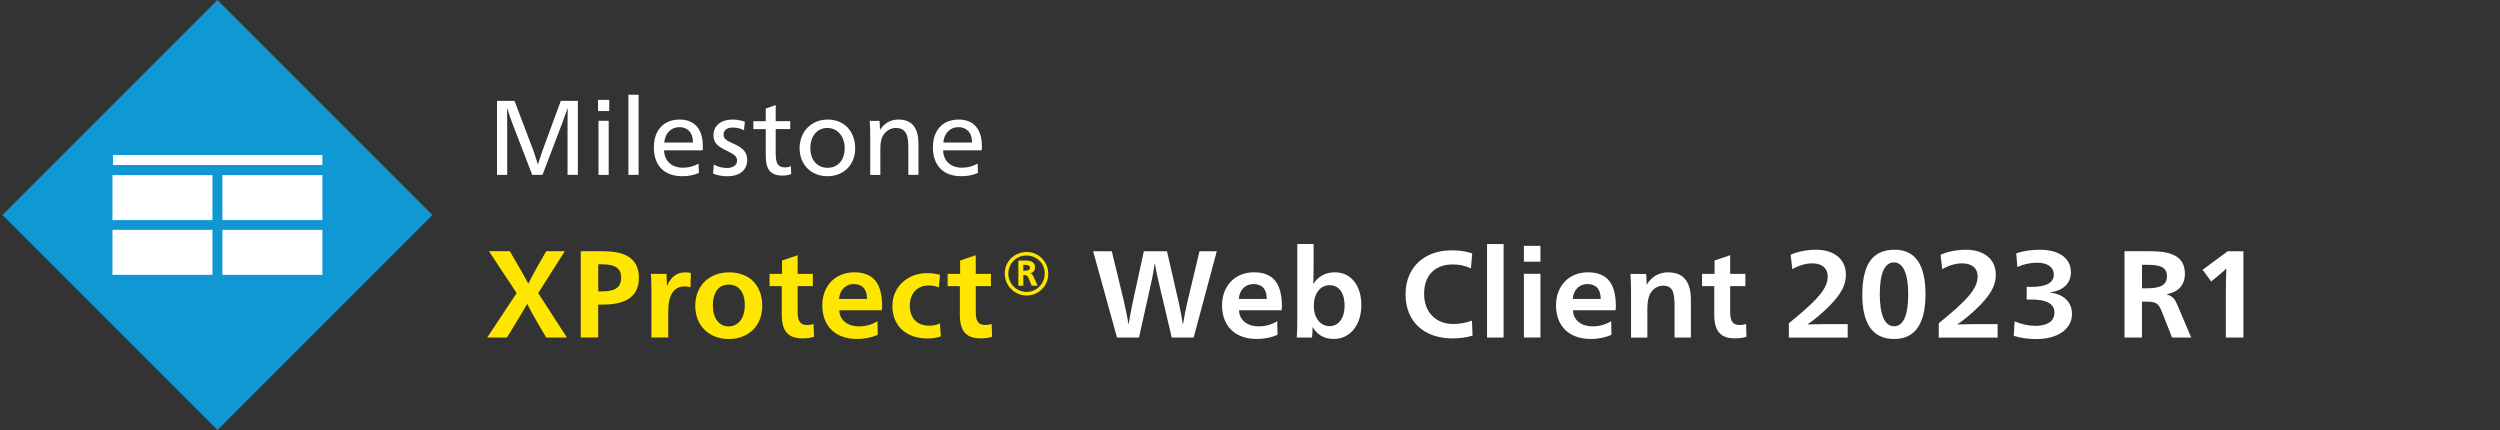 <?xml version="1.0" encoding="UTF-8"?><svg id="Layer_1" xmlns="http://www.w3.org/2000/svg" viewBox="0 0 500 86"><rect x="0" y="0" width="500" height="86" fill="#333333" stroke="none"/><defs><style>.cls-1,.cls-2{fill:#fff;}.cls-2,.cls-3{fill-rule:evenodd;}.cls-4{fill:#fee600;}.cls-3{fill:#1098d5;}</style></defs><path class="cls-3" d="M43.49,0l43,43-43,43L.49,43,43.49,0Z"/><g><path class="cls-2" d="M22.59,31h41.89v2H22.59v-2Z"/><path class="cls-2" d="M44.48,45.97h20v9h-20v-9Z"/><path class="cls-2" d="M44.48,35.02h20v9h-20v-9Z"/><path class="cls-2" d="M22.49,45.97h20v9H22.49v-9Z"/><path class="cls-2" d="M22.49,35.02h20v9H22.49v-9Z"/></g><g><path class="cls-1" d="M106.52,29.68c.25,.68,.78,2.25,1.04,3.16h.04c.28-.91,.81-2.48,1.06-3.16l3.5-9.5h3.41v14.8h-2.06v-9.8c0-.7,0-2.38,.04-3.5h-.04c-.34,.98-.78,2.21-1.04,2.88l-3.97,10.41h-2.06l-3.92-10.18c-.25-.66-.83-2.27-1.08-3.12h-.04c.04,1.12,.04,2.8,.04,3.5v9.8h-2.04v-14.8h3.5l3.61,9.5Z"/><path class="cls-1" d="M121.85,22.21h-2.25v-2.23h2.25v2.23Zm-.11,12.77h-2.04v-10.82h2.04v10.82Z"/><path class="cls-1" d="M127.72,34.98h-2.04V18.95h2.04v16.03Z"/><path class="cls-1" d="M132.81,30.06c.08,2.19,1.57,3.48,3.75,3.48,1.25,0,2.18-.3,3.16-.81l.06,1.85c-.98,.45-2.06,.66-3.35,.66-3.61,0-5.66-2.18-5.66-5.75s2.08-5.58,5.15-5.58c2.84,0,4.65,1.72,4.65,5.37,0,.21-.02,.55-.04,.78h-7.72Zm5.79-1.55c0-2.08-1.15-3.08-2.74-3.08s-2.84,1.15-3.01,3.08h5.75Z"/><path class="cls-1" d="M142.75,32.9c.83,.47,1.74,.7,2.63,.7,1.17,0,2.04-.55,2.04-1.48,0-.85-.57-1.25-2.25-2.06-1.8-.87-2.48-1.63-2.48-3.01,0-1.95,1.57-3.14,3.78-3.14,.93,0,1.85,.17,2.5,.45l-.17,1.68c-.78-.38-1.53-.53-2.31-.53-1,0-1.78,.49-1.78,1.38s.62,1.25,1.99,1.85c2.01,.87,2.74,1.8,2.74,3.22,0,2.16-1.63,3.29-3.9,3.29-1.1,0-2.01-.17-2.93-.53l.15-1.8Z"/><path class="cls-1" d="M155.14,24.23h2.91v1.59h-2.91v4.75c0,1.72,.23,2.91,1.87,2.91,.42,0,.78-.08,1.17-.25l.06,1.59c-.49,.19-1.1,.3-1.72,.3-2.74,0-3.37-1.65-3.37-3.99v-5.3h-2.48v-1.59h2.48v-2.54l1.99-.68v3.22Z"/><path class="cls-1" d="M171.04,29.64c0,3.31-2.29,5.6-5.56,5.6s-5.56-2.33-5.56-5.6,2.31-5.73,5.62-5.73,5.49,2.38,5.49,5.73Zm-8.97,0c0,2.38,1.4,3.92,3.46,3.92s3.41-1.57,3.41-3.92-1.44-4.05-3.48-4.05-3.39,1.65-3.39,4.05Z"/><path class="cls-1" d="M176.05,25.9c.81-1.23,2.04-1.99,3.61-1.99,3.05,0,4.03,2.01,4.03,4.88v6.19h-2.02v-5.34c0-2.12-.21-4.05-2.5-4.05-1.06,0-2.04,.62-2.59,1.55-.34,.59-.51,1.4-.51,2.67v5.18h-2.02v-7.61c0-1.15-.02-2.29-.11-3.2h1.97c.04,.47,.08,1.17,.08,1.74h.04Z"/><path class="cls-1" d="M188.62,30.06c.08,2.19,1.57,3.48,3.75,3.48,1.25,0,2.18-.3,3.16-.81l.06,1.85c-.98,.45-2.06,.66-3.35,.66-3.61,0-5.66-2.18-5.66-5.75s2.08-5.58,5.15-5.58c2.84,0,4.65,1.72,4.65,5.37,0,.21-.02,.55-.04,.78h-7.72Zm5.79-1.55c0-2.08-1.15-3.08-2.74-3.08s-2.84,1.15-3.01,3.08h5.75Z"/></g><g><path class="cls-4" d="M101.96,50.24l1.85,3.17c.67,1.16,1.34,2.35,1.85,3.31,.5-.96,1.21-2.35,1.76-3.29l1.83-3.19h3.71l-5.32,8.38,5.74,8.88h-4.13l-1.76-2.97c-.64-1.06-1.71-3.02-2.05-3.76-.4,.74-1.56,2.67-2.23,3.76l-1.81,2.97h-3.96l5.89-8.88-5.54-8.38h4.16Z"/><path class="cls-4" d="M116.16,50.24h4.35c3.83,0,7.27,1.01,7.27,5.29s-3.31,5.39-7.27,5.39h-.87v6.58h-3.49v-17.26Zm3.49,8.04h.62c2.35,0,3.96-.52,3.96-2.72,0-2.05-1.36-2.7-3.96-2.7h-.62v5.42Z"/><path class="cls-4" d="M133.42,57.19c.67-1.68,1.85-2.72,3.66-2.72,.4,0,.74,.02,1.09,.15l-.07,2.84c-.37-.12-.72-.17-1.14-.17-2.23,0-3.31,1.71-3.31,5.02v5.19h-3.36v-8.95c0-1.33-.02-2.72-.12-3.78h3.12c.05,.57,.1,1.73,.1,2.42h.05Z"/><path class="cls-4" d="M152.45,61.17c0,3.98-2.72,6.63-6.7,6.63s-6.7-2.7-6.7-6.65,2.72-6.68,6.8-6.68,6.6,2.65,6.6,6.7Zm-9.87,0c0,2.5,1.24,4.11,3.14,4.11s3.24-1.61,3.24-4.23-1.21-4.13-3.22-4.13-3.17,1.53-3.17,4.25Z"/><path class="cls-4" d="M153.91,57.22v-2.45h2.5v-2.67l3.12-1.06v3.74h3.04v2.45h-3.04v4.97c0,1.93,.37,2.8,1.98,2.8,.4,0,.84-.07,1.21-.2l.07,2.55c-.62,.22-1.43,.32-2.28,.32-2.92,0-4.16-1.43-4.16-4.8v-5.64h-2.45Z"/><path class="cls-4" d="M167.86,62.06c.05,1.95,1.63,3.21,3.93,3.21,1.41,0,2.65-.37,3.71-1.04l.05,2.72c-1.09,.52-2.55,.84-4.16,.84-4.18,0-6.93-2.45-6.93-6.73,0-3.83,2.55-6.6,6.38-6.6s5.59,2.2,5.59,6.8c0,.2-.02,.62-.05,.79h-8.53Zm5.54-2.28c0-2.08-1.04-2.97-2.67-2.97-1.46,0-2.75,.99-2.92,2.97h5.59Z"/><path class="cls-4" d="M187.77,57.49c-.59-.25-1.19-.4-2-.4-2.5,0-3.81,1.81-3.81,4.03s1.19,4.01,3.88,4.01c.77,0,1.43-.12,2.15-.44l.17,2.6c-.84,.27-1.61,.4-2.7,.4-4.23,0-6.98-2.52-6.98-6.48s3.14-6.58,6.88-6.58c1.04,0,1.85,.1,2.65,.35l-.25,2.52Z"/><path class="cls-4" d="M189.53,57.22v-2.45h2.5v-2.67l3.12-1.06v3.74h3.04v2.45h-3.04v4.97c0,1.93,.37,2.8,1.98,2.8,.4,0,.84-.07,1.21-.2l.07,2.55c-.62,.22-1.43,.32-2.28,.32-2.92,0-4.16-1.43-4.16-4.8v-5.64h-2.45Z"/><path class="cls-4" d="M209.66,54.72c0,2.45-1.93,4.38-4.33,4.38s-4.38-1.95-4.38-4.4,1.95-4.3,4.45-4.3c2.32,0,4.25,1.98,4.25,4.33Zm-7.99,0c0,2.03,1.63,3.66,3.64,3.66s3.64-1.63,3.64-3.69-1.66-3.59-3.69-3.59-3.59,1.66-3.59,3.61Zm2-2.62h1.34c1.21,0,2,.32,2,1.38,0,.52-.3,1.04-.89,1.14v.05c.25,.1,.42,.32,.52,.54l.89,1.93h-1.19l-.67-1.58c-.17-.42-.37-.54-.96-.54h-.05v2.13h-.99v-5.05Zm.99,2.05h.17c.77,0,1.16-.15,1.16-.59,0-.5-.4-.59-1.16-.59h-.17v1.19Z"/><path class="cls-1" d="M231.63,55.96c-.17-.79-.52-2.3-.64-3.24h-.05c-.12,.94-.4,2.42-.57,3.24l-2.57,11.55h-4.4l-4.77-17.26h3.73l2.5,10.34c.12,.57,.67,3.07,.82,4.23h.05c.17-1.16,.67-3.66,.79-4.23l2.25-10.34h4.63l2.37,10.34c.15,.59,.62,3.09,.79,4.23h.05c.17-1.14,.67-3.59,.82-4.23l2.47-10.34h3.46l-4.63,17.26h-4.38l-2.72-11.55Z"/><path class="cls-1" d="M247.81,62.06c.05,1.95,1.63,3.21,3.93,3.21,1.41,0,2.65-.37,3.71-1.04l.05,2.72c-1.09,.52-2.55,.84-4.16,.84-4.18,0-6.93-2.45-6.93-6.73,0-3.83,2.55-6.6,6.38-6.6s5.59,2.2,5.59,6.8c0,.2-.03,.62-.05,.79h-8.53Zm5.54-2.28c0-2.08-1.04-2.97-2.67-2.97-1.46,0-2.75,.99-2.92,2.97h5.59Z"/><path class="cls-1" d="M262.51,65.45c0,.72-.05,1.56-.1,2.05h-3.07c.1-1.06,.12-2.47,.12-3.81v-14.89h3.26v4.4c0,1.24-.02,2.57-.07,3.54h.05c.96-1.46,2.4-2.28,4.28-2.28,3.27,0,5.29,2.72,5.29,6.55s-2.1,6.78-5.54,6.78c-1.93,0-3.34-.89-4.18-2.35h-.05Zm.25-4.3c0,2.35,1.24,4.08,3.14,4.08s3.02-1.71,3.02-4.11-1.04-4.08-2.99-4.08-3.17,1.76-3.17,4.11Z"/><path class="cls-1" d="M294.52,67.11c-1.09,.37-2.55,.57-4.03,.57-5.57,0-9.38-3.26-9.38-8.81s3.93-8.8,9.15-8.8c1.48,0,2.75,.12,4.18,.62l-.25,2.99c-1.24-.57-2.33-.79-3.66-.79-3.44,0-5.71,2.08-5.71,5.89s2.52,6.01,5.76,6.01c1.26,0,2.45-.15,3.81-.67l.12,2.99Z"/><path class="cls-1" d="M297.41,48.81h3.31v18.7h-3.31v-18.7Z"/><path class="cls-1" d="M304.78,52.34v-3.17h3.31v3.17h-3.31Zm0,2.42h3.31v12.74h-3.31v-12.74Z"/><path class="cls-1" d="M314.6,62.06c.05,1.95,1.63,3.21,3.93,3.21,1.41,0,2.65-.37,3.71-1.04l.05,2.72c-1.09,.52-2.55,.84-4.16,.84-4.18,0-6.93-2.45-6.93-6.73,0-3.83,2.55-6.6,6.38-6.6s5.59,2.2,5.59,6.8c0,.2-.03,.62-.05,.79h-8.53Zm5.54-2.28c0-2.08-1.04-2.97-2.67-2.97-1.46,0-2.75,.99-2.92,2.97h5.59Z"/><path class="cls-1" d="M329.37,56.89c.94-1.53,2.4-2.42,4.23-2.42,3.39,0,4.58,2.2,4.58,5.62v7.42h-3.27v-6.13c0-2.45-.12-4.25-2.3-4.25-1.09,0-2.08,.67-2.6,1.66-.37,.72-.54,1.71-.54,2.97v5.76h-3.26v-8.78c0-1.24-.02-2.6-.12-3.96h3.14c.05,.54,.1,1.46,.1,2.13h.05Z"/><path class="cls-1" d="M340.41,57.22v-2.45h2.5v-2.67l3.12-1.06v3.74h3.04v2.45h-3.04v4.97c0,1.93,.37,2.8,1.98,2.8,.4,0,.84-.07,1.21-.2l.07,2.55c-.62,.22-1.43,.32-2.28,.32-2.92,0-4.16-1.43-4.16-4.8v-5.64h-2.45Z"/><path class="cls-1" d="M358.12,50.96c1.39-.64,3.24-1.01,5.15-1.01,3.19,0,5.91,1.61,5.91,5,0,2.18-1.01,4.13-4.21,7.12-1.46,1.36-2.52,2.15-3.44,2.77v.05c1.56-.05,3.59-.07,5.12-.07h2.89v2.7h-11.77v-2.87c5.54-4.5,7.77-6.85,7.77-9.33,0-1.88-1.36-2.65-3.09-2.65-1.26,0-2.6,.37-3.98,1.16l-.35-2.87Z"/><path class="cls-1" d="M385.1,58.82c0,5.59-1.83,8.98-6.28,8.98s-6.36-3.34-6.36-8.78c0-6.16,2.05-9.08,6.48-9.08,4.08,0,6.16,2.97,6.16,8.88Zm-9.15-.1c0,4.35,1.01,6.53,2.87,6.53s2.82-2.18,2.82-6.36-1.01-6.41-2.84-6.41-2.84,2.1-2.84,6.23Z"/><path class="cls-1" d="M388.1,50.96c1.39-.64,3.24-1.01,5.15-1.01,3.19,0,5.91,1.61,5.91,5,0,2.18-1.01,4.13-4.21,7.12-1.46,1.36-2.52,2.15-3.44,2.77v.05c1.56-.05,3.59-.07,5.12-.07h2.89v2.7h-11.77v-2.87c5.54-4.5,7.77-6.85,7.77-9.33,0-1.88-1.36-2.65-3.09-2.65-1.26,0-2.6,.37-3.98,1.16l-.35-2.87Z"/><path class="cls-1" d="M405.34,59.91v-2.57c.27,.02,.57,.05,.84,.05,2.92,0,4.58-.77,4.58-2.47,0-1.53-1.34-2.38-3.31-2.38-1.38,0-2.77,.3-3.98,.87l-.22-2.72c1.43-.54,3.17-.74,4.7-.74,3.88,0,6.23,1.68,6.23,4.5,0,2.3-1.63,3.69-4.11,4.01v.07c2.6,.27,4.33,1.88,4.33,4.23,0,3.12-2.94,5.05-7.12,5.05-1.51,0-3.02-.17-4.53-.64l.17-2.89c1.51,.59,2.84,.89,4.18,.89,2.18,0,3.79-.79,3.79-2.65s-1.71-2.62-4.67-2.62c-.2,0-.57,0-.87,.02Z"/><path class="cls-1" d="M424.91,50.24h5c4.25,0,7.07,.92,7.07,4.53,0,2.28-1.36,3.64-3.61,4.08v.05c1.21,.32,1.66,1.01,2.2,2.3l2.67,6.31h-3.83l-1.93-4.9c-.72-1.81-1.04-2.28-3.17-2.28h-.92v7.17h-3.49v-17.26Zm3.49,7.42h1.01c2.75,0,3.98-.69,3.98-2.42,0-1.88-1.48-2.28-3.98-2.28h-1.01v4.7Z"/><path class="cls-1" d="M448.68,67.51h-3.51v-9.03c0-1.46,.05-3.81,.1-4.72h-.05c-.4,.4-1.21,1.09-2.1,1.81l-.89,.72-1.71-2.33,5.02-3.71h3.14v17.26Z"/></g></svg>